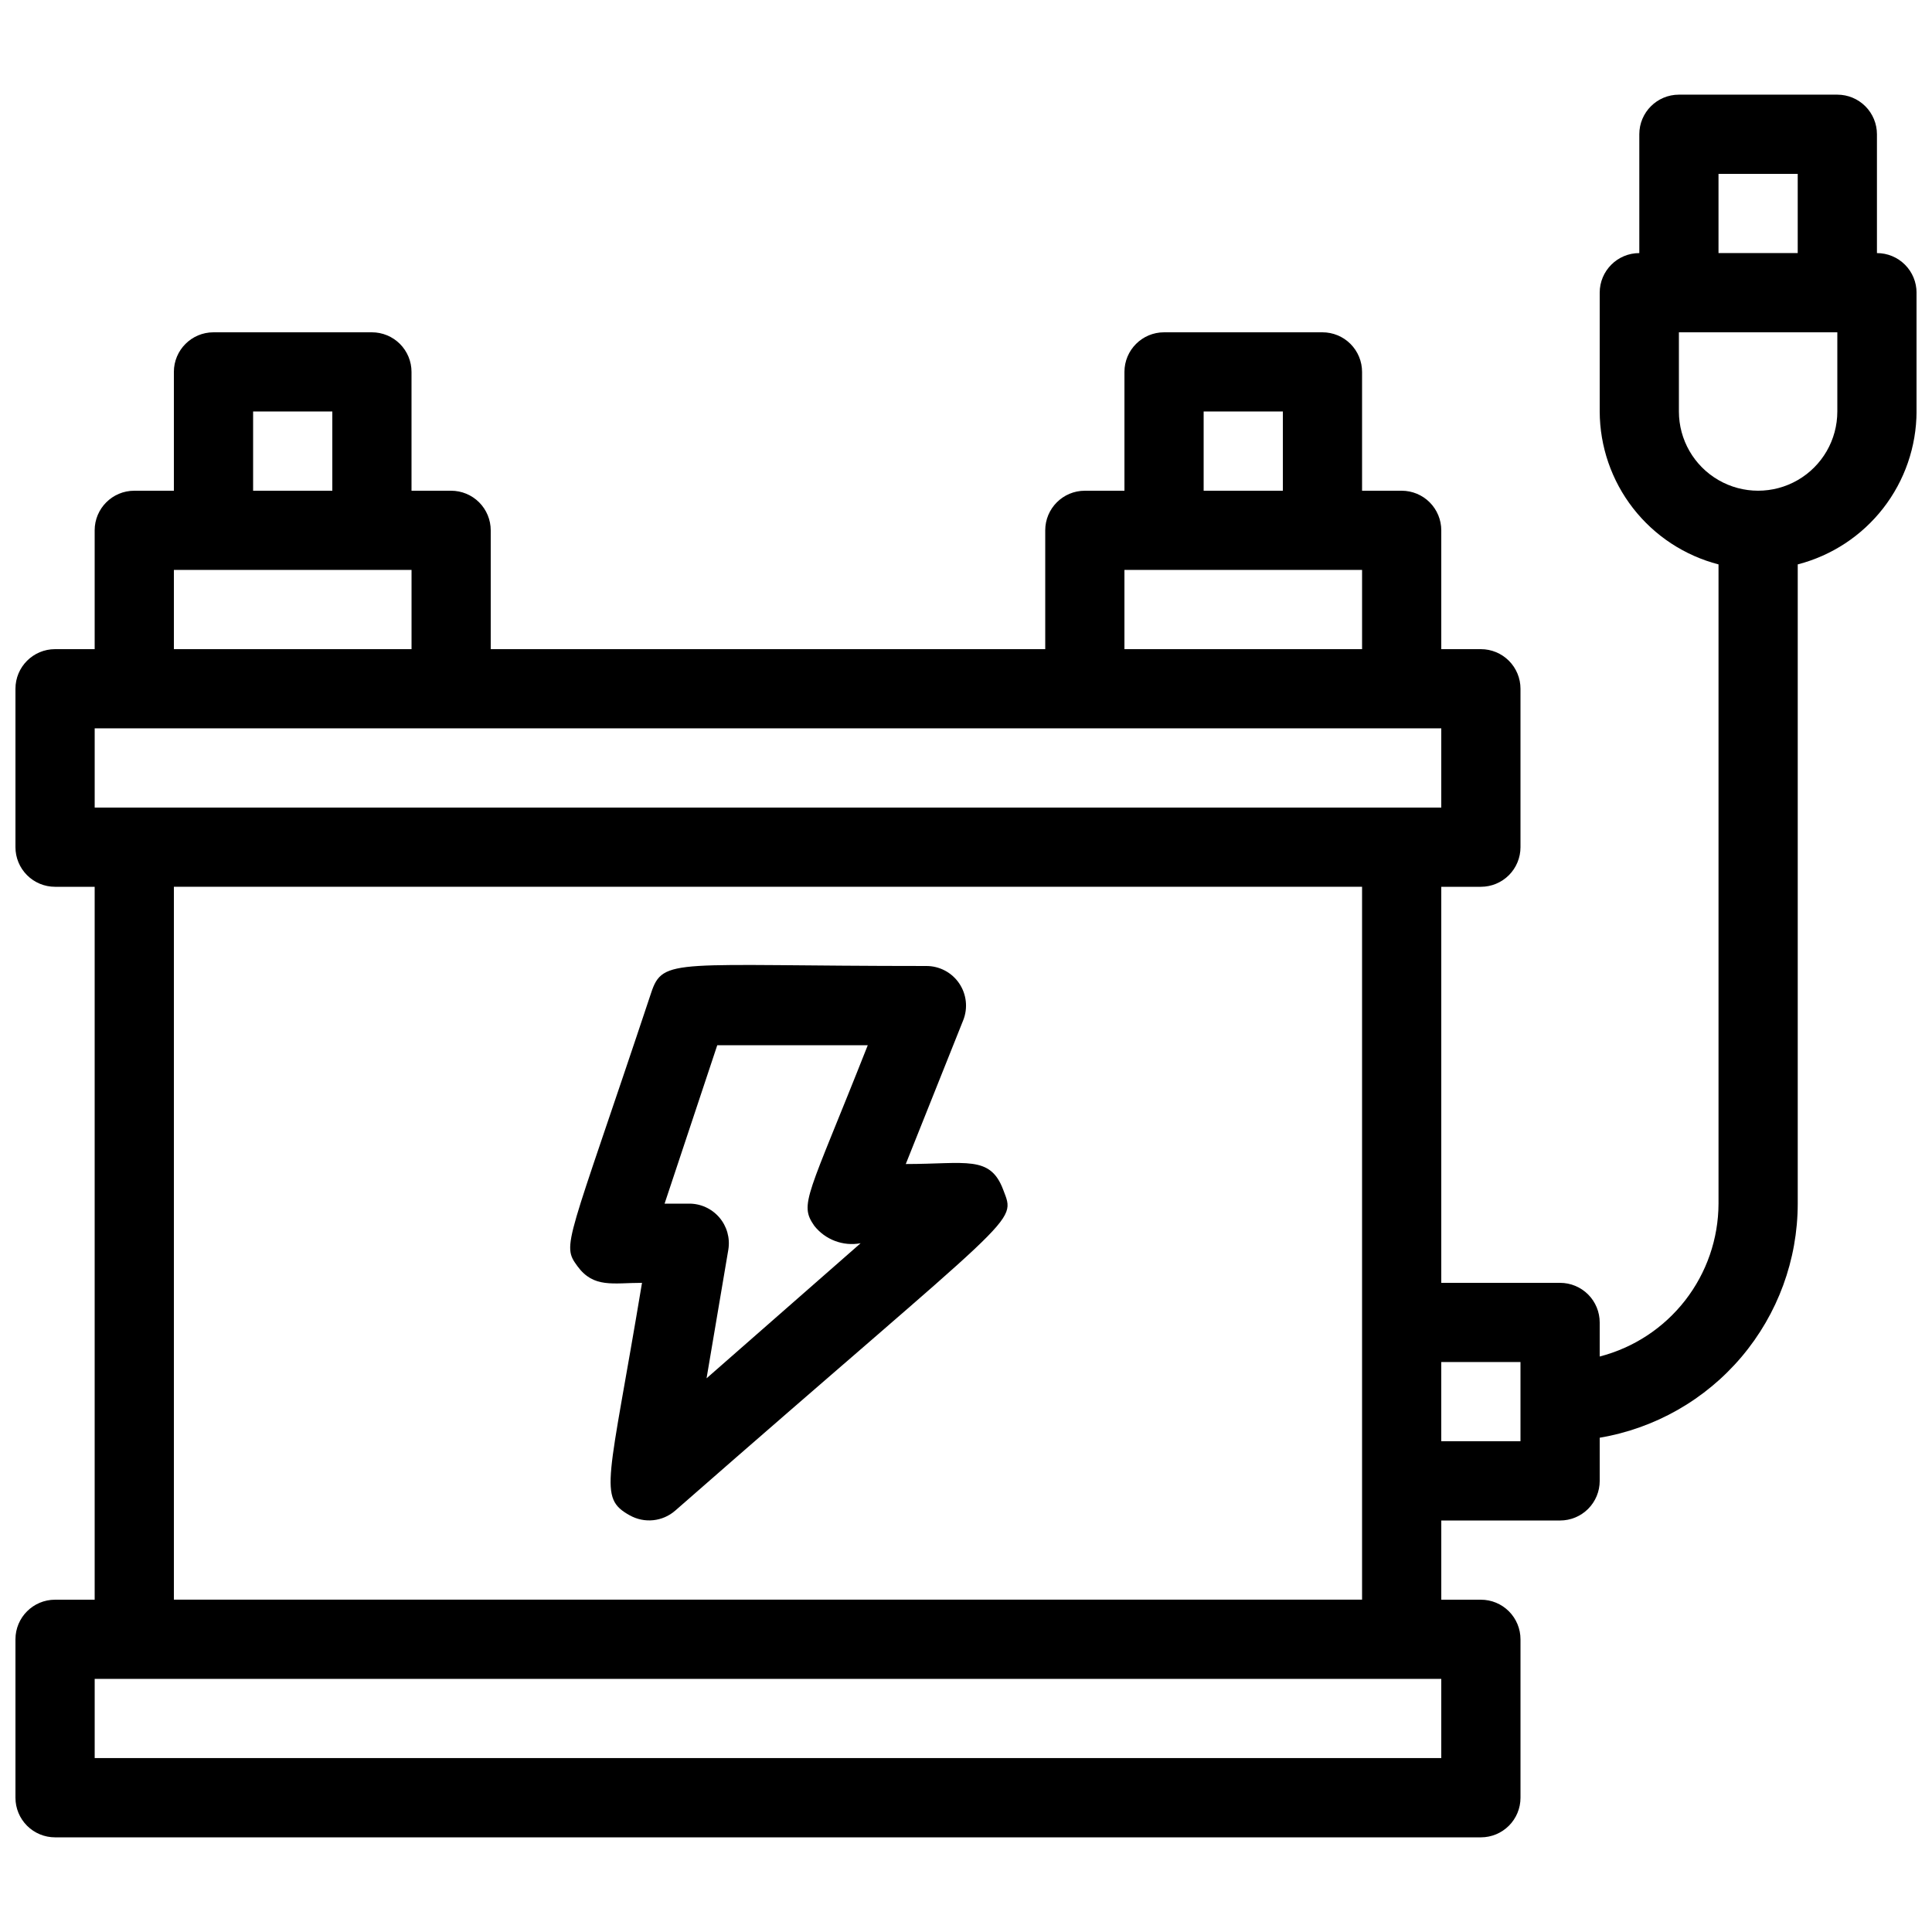 <?xml version="1.0" encoding="UTF-8"?>
<!-- Uploaded to: ICON Repo, www.svgrepo.com, Generator: ICON Repo Mixer Tools -->
<svg width="800px" height="800px" version="1.1" viewBox="144 144 512 512" xmlns="http://www.w3.org/2000/svg">
 <defs>
  <clipPath id="a">
   <path d="m148.09 169h503.81v462h-503.81z"/>
  </clipPath>
 </defs>
 <path d="m384.04 452.48 15.219-38.102h0.004c1.285-3.234 0.887-6.898-1.07-9.781-1.953-2.879-5.211-4.602-8.691-4.598-66.754 0-69.797-2.414-72.949 7.137-22.355 67.176-23.824 66.543-19.523 72.422 4.305 5.879 9.445 4.41 17.109 4.41-8.816 53.109-11.754 56.887-3.254 61.613v-0.004c3.883 2.184 8.723 1.68 12.07-1.258 91.945-80.504 90.371-75.781 86.906-85.02-3.461-9.234-9.863-6.82-25.82-6.82zm-24.246 16.375v-0.004c2.922 3.699 7.648 5.477 12.281 4.621l-40.828 35.793 5.773-34.117c0.496-3.059-0.387-6.184-2.41-8.531-2.027-2.348-4.984-3.684-8.086-3.641h-6.402l13.961-41.984h39.887c-15.957 40.406-18.266 41.984-14.176 47.859z"/>
 <g clip-path="url(#a)">
  <path d="m641.41 211.07v-31.488c0-2.785-1.105-5.453-3.074-7.422s-4.637-3.074-7.422-3.074h-41.984c-5.797 0-10.496 4.699-10.496 10.496v31.488c-5.797 0-10.496 4.699-10.496 10.496v31.488c0.031 9.285 3.137 18.297 8.836 25.625 5.699 7.332 13.664 12.566 22.652 14.891v169.41c-0.027 9.281-3.137 18.297-8.832 25.625-5.699 7.332-13.664 12.566-22.656 14.887v-9.027c0-2.781-1.105-5.453-3.074-7.422-1.969-1.965-4.637-3.074-7.422-3.074h-31.488v-104.96h10.496c2.785 0 5.453-1.105 7.422-3.074s3.074-4.641 3.074-7.422v-41.984c0-2.785-1.105-5.453-3.074-7.422s-4.637-3.074-7.422-3.074h-10.496v-31.488c0-2.785-1.105-5.453-3.074-7.422-1.965-1.969-4.637-3.074-7.422-3.074h-10.496v-31.488c0-2.785-1.105-5.453-3.074-7.422-1.965-1.969-4.637-3.074-7.422-3.074h-41.98c-5.797 0-10.496 4.699-10.496 10.496v31.488h-10.496c-5.797 0-10.496 4.699-10.496 10.496v31.488h-146.95v-31.488c0-2.785-1.105-5.453-3.074-7.422s-4.641-3.074-7.422-3.074h-10.496v-31.488c0-2.785-1.105-5.453-3.074-7.422s-4.641-3.074-7.422-3.074h-41.984c-5.797 0-10.496 4.699-10.496 10.496v31.488h-10.496c-5.797 0-10.496 4.699-10.496 10.496v31.488h-10.496c-5.797 0-10.496 4.699-10.496 10.496v41.984c0 2.781 1.105 5.453 3.074 7.422s4.637 3.074 7.422 3.074h10.496v188.93h-10.496c-5.797 0-10.496 4.699-10.496 10.496v41.984c0 2.785 1.105 5.453 3.074 7.422s4.637 3.074 7.422 3.074h377.86c2.785 0 5.453-1.105 7.422-3.074s3.074-4.637 3.074-7.422v-41.984c0-2.781-1.105-5.453-3.074-7.422s-4.637-3.074-7.422-3.074h-10.496v-20.992h31.488c2.785 0 5.453-1.105 7.422-3.074s3.074-4.637 3.074-7.422v-11.438c14.664-2.481 27.977-10.066 37.582-21.422 9.605-11.352 14.883-25.738 14.898-40.609v-169.41c8.992-2.324 16.957-7.559 22.656-14.891 5.695-7.328 8.805-16.34 8.832-25.625v-31.488c0-2.785-1.105-5.453-3.074-7.422s-4.637-3.074-7.422-3.074zm-178.43 41.984h20.992v20.992h-20.992zm-20.992 41.984h62.977v20.992h-62.977zm-230.91-41.984h20.992v20.992h-20.992zm-20.992 41.984h62.977v20.992h-62.977zm-20.992 41.984h356.86v20.992h-356.86zm356.86 272.89h-356.86v-20.992h356.86zm-335.87-41.984v-188.93h314.88v188.93zm356.86-41.984h-20.992v-20.992h20.992zm52.48-335.87h20.992v20.992h-20.992zm31.488 62.977c0 7.5-4 14.43-10.496 18.18-6.492 3.75-14.496 3.75-20.992 0-6.492-3.75-10.496-10.68-10.496-18.18v-20.992h41.984z"/>
 </g>
</svg>